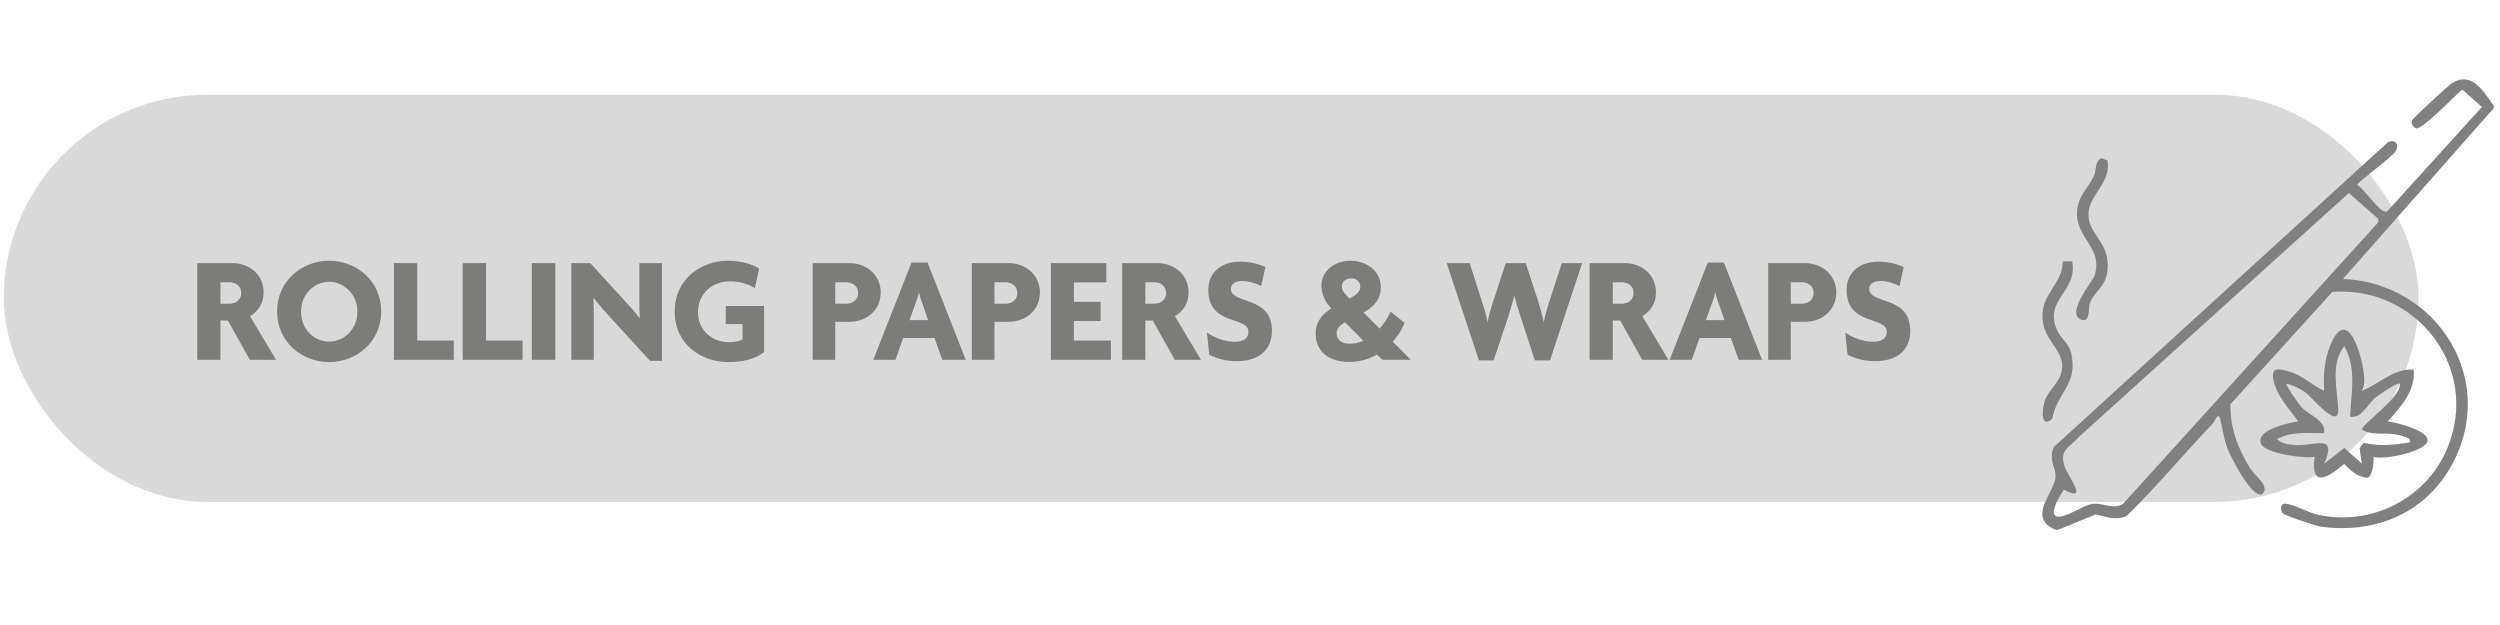 <?xml version="1.0" encoding="UTF-8"?> <svg xmlns="http://www.w3.org/2000/svg" width="264" height="66" viewBox="0 0 264 66" fill="none"><rect x="0.902" y="10.501" width="253.997" height="41.997" rx="20.999" fill="#D9D9D9" stroke="#D9D9D9" stroke-width="1.003"></rect><path d="M29.152 37.996H26.384L24.064 33.852H23.28V37.996H20.832V27.788H24.544C26.304 27.788 27.84 28.972 27.84 30.892C27.84 32.012 27.28 32.876 26.4 33.388L29.152 37.996ZM25.472 30.94C25.472 30.156 24.832 29.804 24.192 29.804H23.28V32.076H24.192C24.832 32.076 25.472 31.724 25.472 30.94ZM40.254 32.876C40.254 36.172 37.582 38.236 34.766 38.236C31.934 38.236 29.262 36.172 29.262 32.876C29.262 29.612 31.934 27.532 34.766 27.532C37.582 27.532 40.254 29.612 40.254 32.876ZM37.742 32.908C37.742 31.02 36.27 29.756 34.766 29.756C33.23 29.756 31.79 31.02 31.79 32.908C31.79 34.828 33.23 36.076 34.766 36.076C36.27 36.076 37.742 34.828 37.742 32.908ZM47.918 37.996H41.598V27.788H44.062V35.964H47.918V37.996ZM55.183 37.996H48.863V27.788H51.327V35.964H55.183V37.996ZM58.641 37.996H56.161V27.788H58.641V37.996ZM69.9 38.108H68.652L64.636 33.724C63.98 33.004 63.244 32.172 62.7 31.484L62.668 31.5C62.7 32.22 62.7 33.004 62.7 33.644V37.996H60.332V27.788H62.332L65.836 31.612C66.348 32.156 67.068 32.972 67.532 33.58L67.564 33.548C67.532 32.94 67.516 32.268 67.516 31.644V27.788H69.9V38.108ZM80.686 37.18C79.822 37.868 78.574 38.236 76.91 38.236C74.094 38.236 71.246 36.396 71.246 32.892C71.246 29.372 74.158 27.532 76.846 27.532C78.27 27.532 79.502 27.916 80.174 28.364L79.71 30.428C79.086 30.012 78.126 29.708 77.102 29.708C75.246 29.708 73.71 30.956 73.71 32.972C73.71 34.892 75.182 36.14 77.006 36.14C77.614 36.14 78.062 36.044 78.414 35.836V34.22H76.638V32.316H80.686V37.18ZM93 30.892C93 32.812 91.448 33.98 89.704 33.98H88.2V37.996H85.816V27.788H89.704C91.448 27.788 93 28.972 93 30.892ZM90.616 30.94C90.616 30.156 89.976 29.804 89.336 29.804H88.2V32.076H89.336C89.976 32.076 90.616 31.724 90.616 30.94ZM92.222 37.996L96.254 27.724H97.95L101.982 37.996H99.502L98.686 35.692H95.374L94.558 37.996H92.222ZM96.734 31.884L96.046 33.804H98.014L97.342 31.884C97.23 31.612 97.134 31.26 97.054 30.924H97.022C96.958 31.26 96.846 31.612 96.734 31.884ZM109.813 30.892C109.813 32.812 108.261 33.98 106.517 33.98H105.013V37.996H102.629V27.788H106.517C108.261 27.788 109.813 28.972 109.813 30.892ZM107.429 30.94C107.429 30.156 106.789 29.804 106.149 29.804H105.013V32.076H106.149C106.789 32.076 107.429 31.724 107.429 30.94ZM110.973 37.996V27.788H116.829V29.82H113.405V31.868H116.221V33.9H113.405V35.964H117.309V37.996H110.973ZM126.824 37.996H124.056L121.736 33.852H120.952V37.996H118.504V27.788H122.216C123.976 27.788 125.512 28.972 125.512 30.892C125.512 32.012 124.952 32.876 124.072 33.388L126.824 37.996ZM123.144 30.94C123.144 30.156 122.504 29.804 121.864 29.804H120.952V32.076H121.864C122.504 32.076 123.144 31.724 123.144 30.94ZM134.316 34.924C134.316 36.892 133.036 38.14 130.556 38.14C129.404 38.14 128.3 37.804 127.692 37.436L127.452 35.116C128.268 35.692 129.404 36.092 130.364 36.092C131.212 36.092 131.836 35.804 131.836 35.036C131.836 33.34 127.596 34.46 127.596 30.604C127.596 28.876 128.844 27.628 131.004 27.628C132.172 27.628 133.164 27.98 133.628 28.204L133.18 30.204C132.748 29.964 131.916 29.676 131.196 29.676C130.412 29.676 129.98 29.996 129.98 30.492C129.98 32.188 134.316 31.164 134.316 34.924ZM138.934 35.244C138.934 33.932 139.686 33.148 140.582 32.572C139.878 31.836 139.542 31.004 139.542 30.172C139.542 28.588 140.95 27.532 142.614 27.532C144.31 27.532 145.814 28.636 145.814 30.316C145.814 31.692 144.966 32.46 143.99 33.004L145.686 34.7C146.166 34.172 146.566 33.548 146.838 32.908L148.326 34.092C148.07 34.732 147.638 35.452 147.078 36.092L148.982 37.996H145.974L145.414 37.436C144.582 37.916 143.59 38.22 142.454 38.22C140.31 38.22 138.934 37.084 138.934 35.244ZM142.294 31.308L142.518 31.532C143.174 31.164 143.654 30.812 143.654 30.268C143.654 29.836 143.286 29.388 142.71 29.388C142.086 29.388 141.702 29.772 141.702 30.252C141.702 30.668 141.942 30.956 142.294 31.308ZM141.142 35.212C141.142 35.916 141.75 36.3 142.502 36.3C143.014 36.3 143.51 36.188 143.974 35.98L142.022 34.028C141.51 34.332 141.142 34.7 141.142 35.212ZM167.072 27.788L163.68 38.06H162.08L160.608 33.548C160.384 32.876 160.16 32.172 159.936 31.276H159.904C159.664 32.172 159.44 32.876 159.232 33.548L157.728 38.06H156.176L152.768 27.788H155.2L156.512 31.916C156.72 32.524 156.928 33.196 157.072 33.964H157.104C157.248 33.196 157.44 32.556 157.648 31.916L159.008 27.788H161.12L162.464 31.916C162.64 32.492 162.848 33.228 163.008 33.964H163.04C163.168 33.228 163.392 32.492 163.584 31.916L164.928 27.788H167.072ZM176.183 37.996H173.415L171.095 33.852H170.311V37.996H167.863V27.788H171.575C173.335 27.788 174.871 28.972 174.871 30.892C174.871 32.012 174.311 32.876 173.431 33.388L176.183 37.996ZM172.503 30.94C172.503 30.156 171.863 29.804 171.223 29.804H170.311V32.076H171.223C171.863 32.076 172.503 31.724 172.503 30.94ZM176.316 37.996L180.348 27.724H182.044L186.076 37.996H183.596L182.78 35.692H179.468L178.652 37.996H176.316ZM180.828 31.884L180.14 33.804H182.108L181.436 31.884C181.324 31.612 181.228 31.26 181.148 30.924H181.116C181.052 31.26 180.94 31.612 180.828 31.884ZM193.907 30.892C193.907 32.812 192.355 33.98 190.611 33.98H189.107V37.996H186.723V27.788H190.611C192.355 27.788 193.907 28.972 193.907 30.892ZM191.523 30.94C191.523 30.156 190.883 29.804 190.243 29.804H189.107V32.076H190.243C190.883 32.076 191.523 31.724 191.523 30.94ZM201.722 34.924C201.722 36.892 200.442 38.14 197.962 38.14C196.81 38.14 195.706 37.804 195.098 37.436L194.858 35.116C195.674 35.692 196.81 36.092 197.77 36.092C198.618 36.092 199.242 35.804 199.242 35.036C199.242 33.34 195.002 34.46 195.002 30.604C195.002 28.876 196.25 27.628 198.41 27.628C199.578 27.628 200.57 27.98 201.034 28.204L200.586 30.204C200.154 29.964 199.322 29.676 198.602 29.676C197.818 29.676 197.386 29.996 197.386 30.492C197.386 32.188 201.722 31.164 201.722 34.924Z" fill="#7C7C7B"></path><path d="M263.34 11.17V11.42L247.42 29.45C257.52 29.9 264.01 40.42 258.71 49.45C255.86 54.32 250.66 56.37 245.12 55.62C244.55 55.54 241.17 54.43 241 54.15C240.84 53.88 240.75 53.15 241.33 53.19C242.21 53.24 243.67 54.1 244.67 54.33C250.38 55.64 256.28 52.66 258.48 47.23C261.9 38.79 255.15 30.18 246.3 30.82L235.53 42.69C235.49 45.15 236.33 47.41 237.62 49.45C238.13 50.26 239.83 51.44 238.84 52.21C237.72 52.51 235.59 48.32 235.23 47.37C234.84 46.33 234.72 45.43 234.49 44.38C234.26 43.33 233.91 44.47 233.64 44.76C230.6 47.94 227.79 51.34 224.64 54.42C223.54 55.07 222.4 54.54 221.29 54.33L217.33 55.95H217.08C214.08 54.71 216.75 52.24 217.04 50.54C217.23 49.43 216.23 48.66 216.9 47.19L252.15 15.03C252.87 14.67 253.36 15.18 253.02 15.9C252.72 16.54 248.93 19.23 248.92 19.51C249.72 20.05 250.93 21.89 251.65 22.26C251.84 22.36 251.96 22.43 252.14 22.26L262.09 11.3L260.01 9.45C259.32 10.02 255.69 13.81 255.12 13.55C254.79 13.4 254.57 13.01 254.74 12.67C254.87 12.42 258.5 9.07 258.87 8.83C260.98 7.42 262.24 9.61 263.34 11.18V11.17ZM251.15 23.12L248.04 20.38L219.56 46.11C218.48 47.34 217.39 47.49 218.06 49.36C218.39 50.28 220.65 53.18 217.95 51.71C217.47 52.39 215.92 54.96 217.77 54.52C218.83 54.26 220.14 53.32 220.96 53.21C222.08 53.06 223.16 53.86 224.19 53.21L251.15 23.47V23.11V23.12Z" fill="#808080"></path><path d="M222.53 16.921C223.04 19.301 220.48 20.581 220.54 22.741C220.6 24.901 222.92 25.601 222.53 28.681C222.33 30.301 221.09 30.861 220.68 32.051C220.53 32.491 220.71 33.961 219.95 33.801C217.88 33.361 221.03 29.651 221.2 29.091C222.1 26.051 219.14 25.201 219.34 22.281C219.45 20.691 220.51 19.871 221.12 18.571C221.41 17.951 221.15 17.041 221.93 16.711L222.53 16.921Z" fill="#808080"></path><path d="M218.82 27.59C219.45 30.85 215.68 31.66 217.28 34.98C217.66 35.76 218.48 36.27 218.71 37.28C219.48 40.61 217.25 41.37 216.7 44.26C215.4 45.3 215.66 43.09 215.95 42.27C216.37 41.08 217.77 40.24 217.77 38.67C217.77 36.73 215.51 35.76 215.69 33.06C215.84 30.87 217.84 29.81 217.83 27.61L218.81 27.59H218.82Z" fill="#808080"></path><path d="M249.41 41.27C251.24 40.57 252.75 38.88 254.88 39.03C255.1 41.27 253.53 42.97 252.14 44.5C253.04 44.6 256.18 45.4 256.35 46.4C256.56 47.63 251.61 48.65 250.65 48.23C250.69 48.76 250.55 50.29 250 50.45C248.98 50.4 248.19 49.67 247.54 48.98C245.89 50.43 243.96 51.61 244.43 48.23C243.39 48.49 239.07 47.85 238.74 46.83C238.25 45.36 241.67 44.66 242.69 44.5C241.7 43.11 240.38 41.79 240.06 40.03C239.8 38.63 240.86 38.98 241.84 39.27C243.21 39.67 244.18 40.72 245.43 41.27C245.34 39.59 245.43 38.12 246.05 36.55C247.86 31.95 249.54 37.7 249.66 39.92C249.69 40.43 249.65 40.82 249.4 41.27H249.41ZM248.17 44C248.28 41.47 248.89 38.88 247.55 36.54C246.08 38.43 246.81 41.02 246.91 43.17C247.03 45.57 244.06 41.83 243.42 41.41C242.88 41.05 242.09 40.64 241.45 40.53C241.32 40.64 242.81 42.77 243.06 43.02C243.88 43.88 245.66 44.4 245.43 45.74C243.75 45.76 241.99 45.52 240.46 46.36C240.87 46.8 241.5 46.92 242.08 46.98C244.37 47.23 246.89 45.6 245.44 48.97L247.56 47.3L249.42 48.97L249.17 47.35L249.58 46.75C251.2 47.16 252.78 46.99 254.4 46.73C254.94 46.26 253.32 45.94 253.12 45.9C251.81 45.64 250.44 46.04 249.43 45.36C249.32 44.84 253.65 41.94 253.41 40.52C253.2 40.31 251.1 41.77 250.81 42.02C249.9 42.8 249.39 44.18 248.19 44.01L248.17 44Z" fill="#808080"></path></svg> 